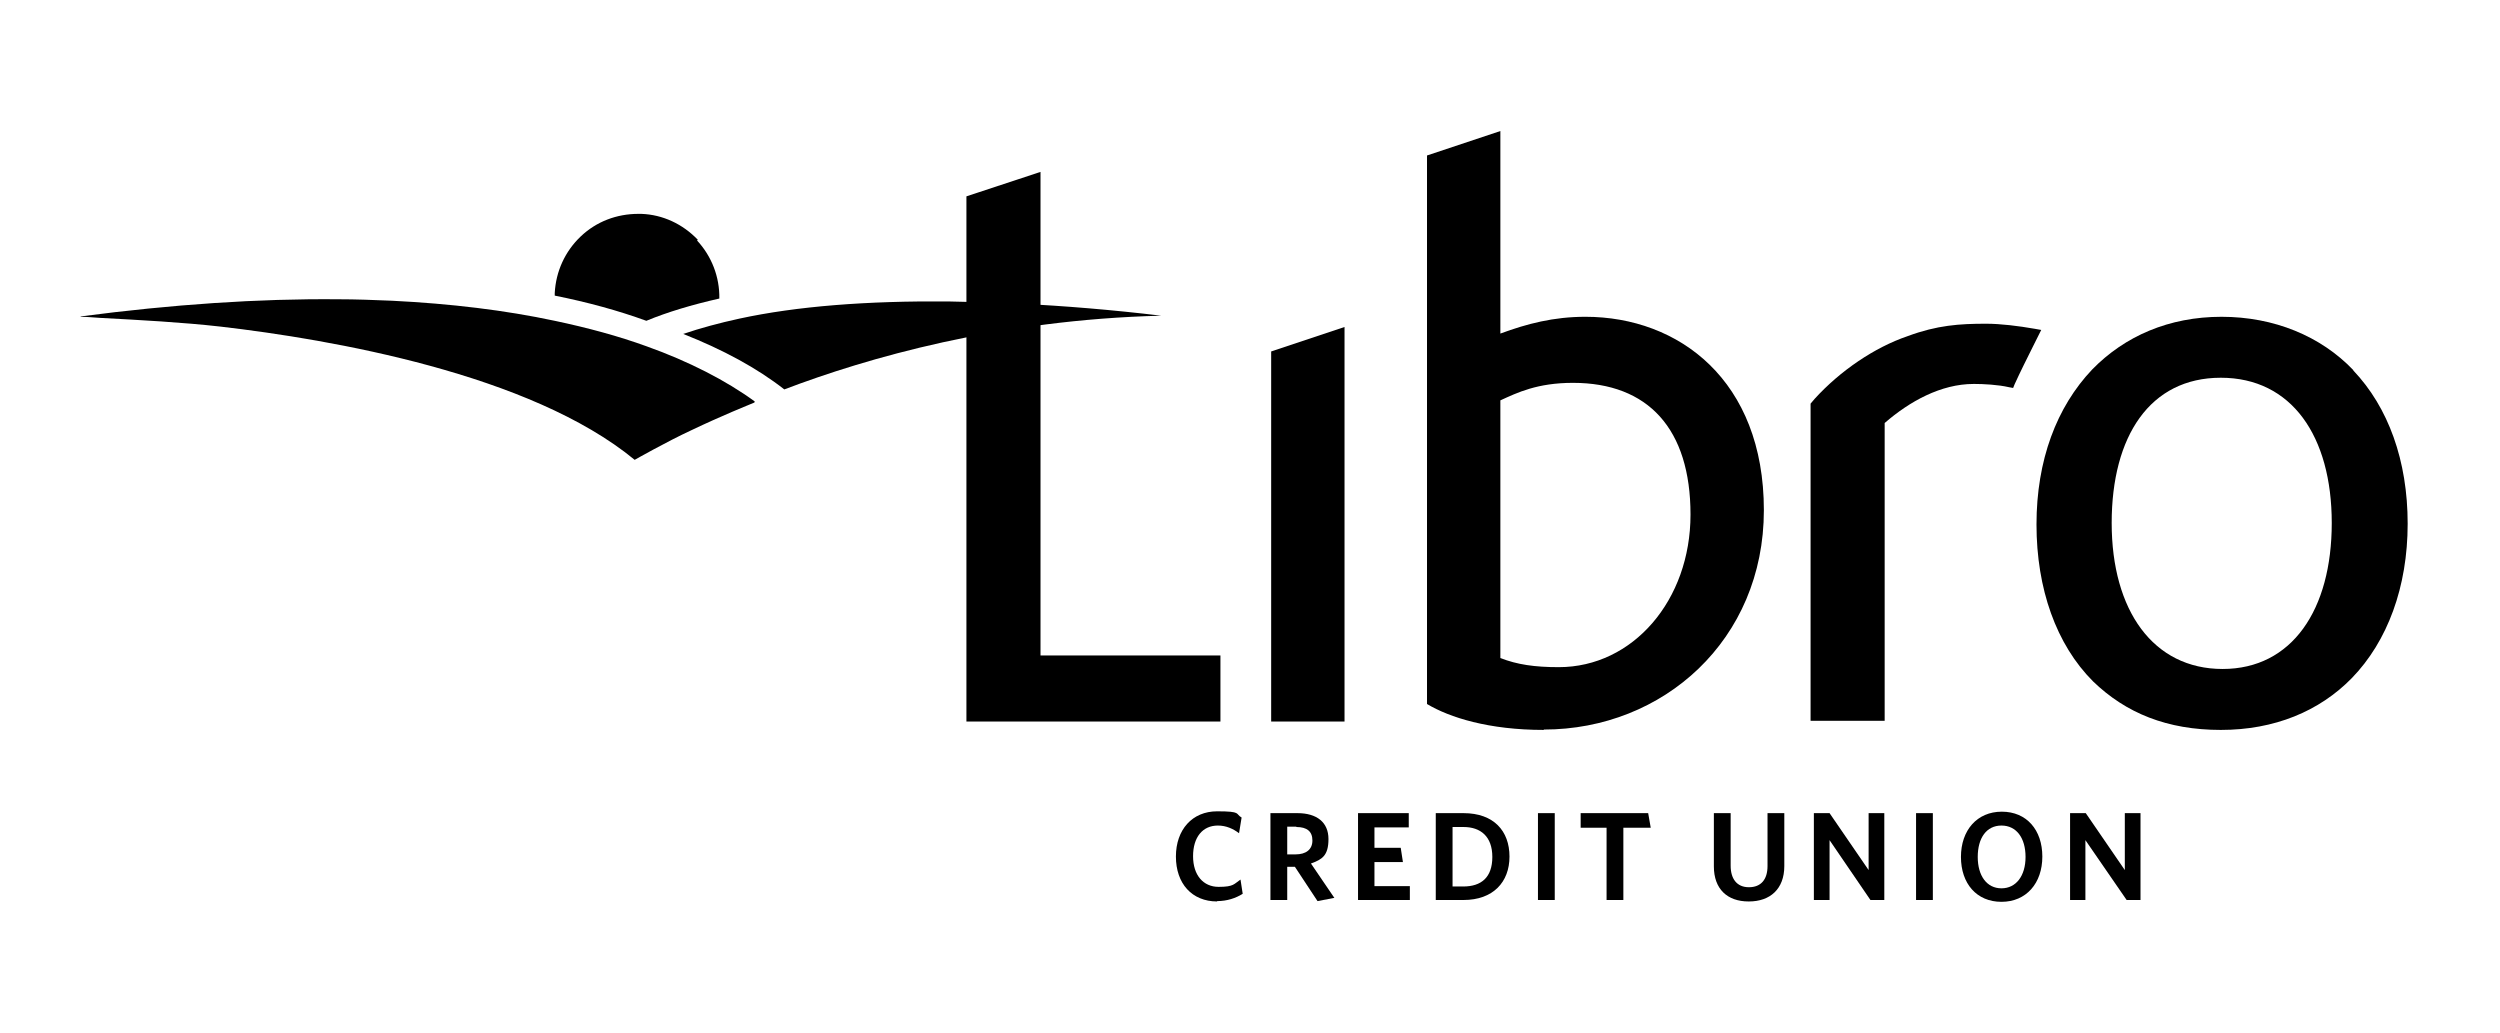 <?xml version="1.0" encoding="UTF-8"?>
<svg id="Layer_1" xmlns="http://www.w3.org/2000/svg" version="1.1" viewBox="0 0 685 283">
  <!-- Generator: Adobe Illustrator 29.1.0, SVG Export Plug-In . SVG Version: 2.1.0 Build 142)  -->
  <defs>
    
      .st0 {
        fill: #231f20;
      }
    
  </defs>
  <path class="st0" d="M191.2,65.7c-4.1-4.3-9.6-6.9-15.5-7.1-.3,0-.5,0-.8,0-5.9,0-11.5,2.1-15.8,6.2-4.3,4.1-6.8,9.6-7.1,15.5,0,.1,0,.2,0,.3,0,.1,0,.2,0,.3,0,0,0,0,0,.1,9,1.8,17.4,4.1,25.1,6.9,0,0,0,0,0,0,0,0,0,0,0,0,5.8-2.4,12.5-4.4,20-6.1,0,0,0,0,0,0,.1-5.9-2.1-11.6-6.1-15.9" />
  <path class="st0" d="M318.2,86.5c-13.4-1.6-26.6-2.7-39.1-3.3-6.6-.3-13-.5-19.1-.6-22.4-.2-41.7,1.3-57.4,4.7-5.5,1.2-10.7,2.6-15.4,4.2,0,0,0,0,0,0s0,0,0,0c10.9,4.3,20.3,9.4,27.7,15.2,0,0,0,0,0,0s0,0,0,0c22.6-8.6,58.9-19.1,103.2-20.2,0,0,0,0,.1,0,0,0,0-.1,0-.1" />
  <path class="st0" d="M206.8,110c-7.8-5.7-18.1-11-29.6-15.1-7.7-2.8-16.2-5.1-25.2-7-13.6-2.9-28.5-4.7-44.6-5.5-4.8-.2-9.8-.4-14.8-.4-21.7-.2-45.4,1.4-70.5,4.7,0,0,0,0,0,.1,0,0,0,0,0,0,1.8,0,3.5.2,5.3.3,11.1.6,22.5,1.2,33.1,2.4,30.1,3.5,84.8,12.9,113.4,36.5,0,0,0,0,0,0s0,0,0,0c0,0,8.8-5,15.5-8.1,8.6-4.1,15.4-6.8,17.3-7.6,0,0,0,0,0,0,0,0,0,0,0,0" />
  <path class="st0" d="M333.5,247c-6.9,0-11.3-4.9-11.3-12.3s4.5-12.4,11.3-12.4,4.9.7,6.7,1.7l-.7,4.3c-1.6-1.2-3.5-2.1-5.8-2.1-4.2,0-6.8,3.2-6.8,8.4s2.8,8.4,7,8.4,4.2-.8,6-2l.6,3.9c-1.9,1.2-4.3,2-7,2" />
  <path class="st0" d="M365.7,246l-4.7.9-6.2-9.4h-2.1v9.1h-4.6v-23.8h7.4c5.3,0,8.5,2.5,8.5,7.1s-1.8,5.6-4.8,6.7l6.4,9.4ZM355.2,226.5h-2.5v7.6h2.3c2.8,0,4.6-1.3,4.6-3.8s-1.5-3.7-4.4-3.7" />
  <polygon class="st0" points="372.1 246.6 372.1 222.8 386 222.8 386 226.7 376.6 226.7 376.6 232.3 383.8 232.3 384.4 236.2 376.6 236.2 376.6 242.8 386.3 242.8 386.3 246.6 372.1 246.6" />
  <path class="st0" d="M401,246.6h-7.6v-23.8h7.6c8.3,0,12.6,4.9,12.6,11.9s-4.5,11.9-12.6,11.9M401,226.6h-3v16.3h2.9c5,0,8-2.5,8-8.1s-3.2-8.2-7.9-8.2" />
  <rect class="st0" x="421.4" y="222.8" width="4.6" height="23.8" />
  <polygon class="st0" points="444.8 226.8 444.8 246.6 440.2 246.6 440.2 226.8 433.1 226.8 433.1 222.8 451.6 222.8 452.3 226.8 444.8 226.8" />
  <path class="st0" d="M479.1,247c-5.8,0-9.5-3.4-9.5-9.6v-14.6h4.6v14.4c0,3.6,1.7,5.9,5,5.9s5.1-2.1,5.1-5.8v-14.5h4.6v14.5c0,6.3-3.9,9.7-9.7,9.7" />
  <polygon class="st0" points="512.5 246.6 501.3 230.2 501.3 246.6 497 246.6 497 222.8 501.3 222.8 512 238.4 512 222.8 516.3 222.8 516.3 246.6 512.5 246.6" />
  <rect class="st0" x="525" y="222.8" width="4.6" height="23.8" />
  <path class="st0" d="M548.4,247.1c-6.8,0-11.1-5-11.1-12.3s4.4-12.4,11.2-12.4,11.1,5,11.1,12.3-4.4,12.4-11.2,12.4M548.4,226.2c-4.1,0-6.5,3.4-6.5,8.6s2.5,8.6,6.5,8.6,6.6-3.4,6.6-8.6-2.5-8.6-6.6-8.6" />
  <polygon class="st0" points="582.7 246.6 571.4 230.2 571.4 246.6 567.2 246.6 567.2 222.8 571.5 222.8 582.2 238.4 582.2 222.8 586.5 222.8 586.5 246.6 582.7 246.6" />
  <polygon class="st0" points="264.8 197.7 264.8 53.8 285.1 47.1 285.1 179.6 334.4 179.6 334.4 197.7 264.8 197.7" />
  <polygon class="st0" points="348.3 197.7 348.3 96.3 368.4 89.6 368.4 197.7 348.3 197.7" />
  <path class="st0" d="M423,200c-15.1,0-25.8-3.4-32-7.1V42.6l20.1-6.7v55.5c7.3-2.7,14.6-4.6,23.3-4.6,25.6,0,48.9,17.4,48.9,53s-27.6,60.1-60.3,60.1M431,104.9c-9.8,0-15.3,2.7-19.9,4.8v70.6c4.6,1.8,9.4,2.5,16,2.5,20.3,0,36.1-18.3,36.1-41.8s-11.6-36.1-32.2-36.1" />
  <path class="st0" d="M644.8,101.5c9.6,10.1,14.9,24.7,14.9,42s-5.5,32.2-15.3,42.3c-8.9,9.1-21.2,14.2-35.9,14.2s-26-4.6-35-13.3c-10.1-10.1-15.5-25.4-15.5-43s5.5-32.2,15.3-42.5c8.9-9.1,21-14.4,35.4-14.4s27.2,5.3,36.1,14.6M578.6,143.3c0,24,11.4,40,30.4,40s29.9-16.2,29.9-40-11-39.8-30.4-39.8-29.9,16-29.9,39.8" />
  <path class="st0" d="M557.6,90.1c-4.6-.8-9.4-1.4-13.4-1.4-7.3,0-13.4.4-21.5,3.4-9.1,3.1-18.5,9.5-25.5,17.2l-1.1,1.3v86.9h20.3v-81.6c6.8-5.9,15.4-10.7,24.4-10.7h.2c2.4,0,6.5.2,9.5.9l1.1.2.4-1c1.5-3.3,3.5-7.3,5.2-10.7l2.1-4.2-1.7-.3Z" />
</svg>